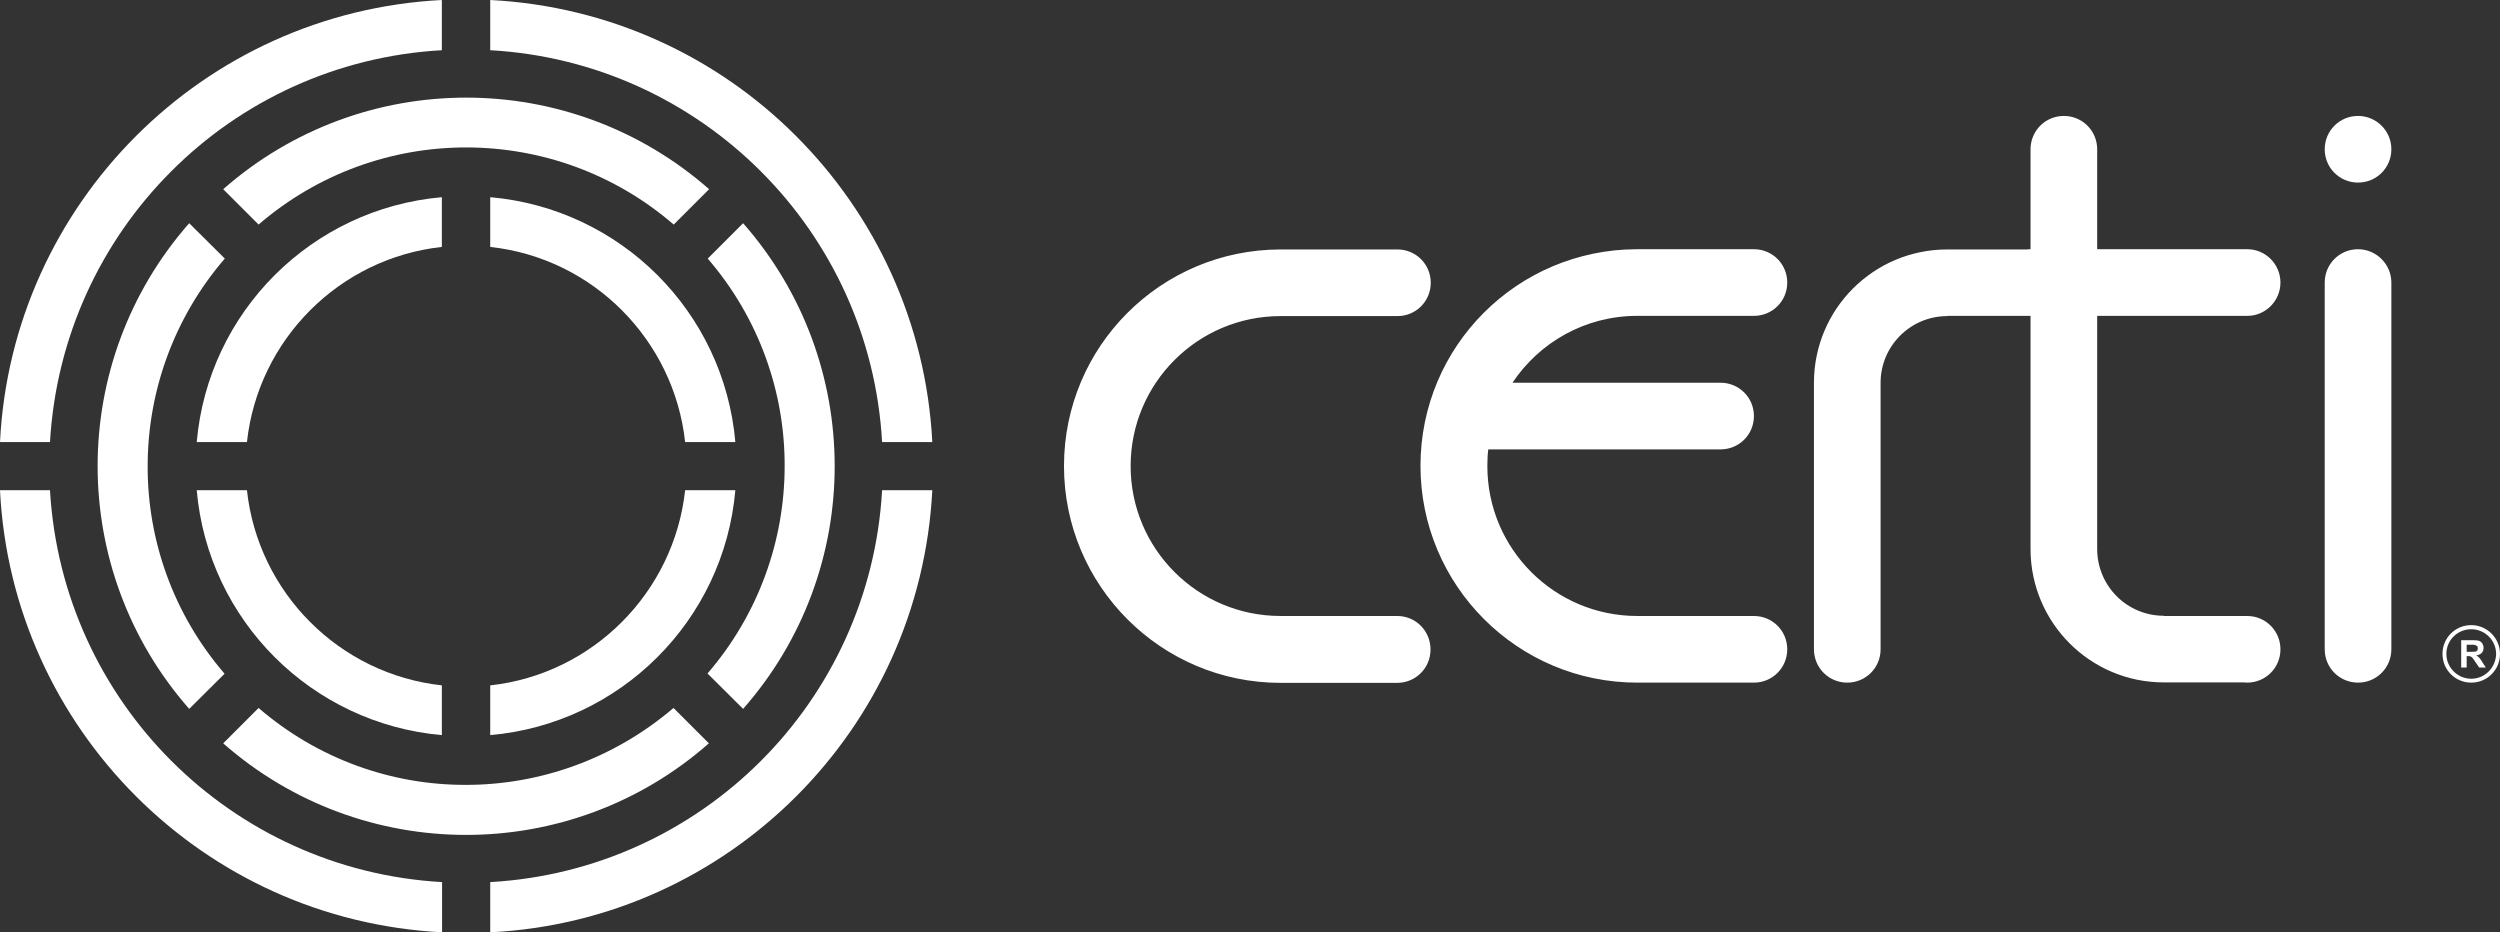 <?xml version="1.0" encoding="utf-8"?>
<!-- Generator: Adobe Illustrator 25.2.3, SVG Export Plug-In . SVG Version: 6.00 Build 0)  -->
<svg version="1.1" id="Camada_1" xmlns="http://www.w3.org/2000/svg" xmlns:xlink="http://www.w3.org/1999/xlink" x="0px" y="0px"
	 viewBox="0 0 1095.4 408.5" style="enable-background:new 0 0 1095.4 408.5;" xml:space="preserve">
<rect x="0" y="0" width="1095.4" height="408.5" fill="#333333" stroke="none"/>
<style type="text/css">
	.st0{fill:#FFFFFF;}
</style>
<g>
	<path class="st0" d="M108.2,214.8h-22c5,57.1,50.4,102.3,107.4,107.3v-21.8C148.7,295.4,113.1,259.7,108.2,214.8 M214.8,86.4v21.8
		c45,4.9,80.5,40.7,85.4,85.5h22C317.2,136.6,271.9,91.4,214.8,86.4"/>
	<path class="st0" d="M348.8,59.6C314.2,24.9,267.1,2.7,214.8,0v22c46.3,2.6,87.9,22.4,118.6,53.1c30.7,30.7,50.5,72.3,53.1,118.6
		h22C405.8,141.4,383.5,94.3,348.8,59.6 M97.8,82.9l15.5,15.5c26.1-22.5,58.5-33.8,90.9-33.8c32.4,0,64.8,11.2,91,33.8l15.5-15.5
		C249.8,29.4,158.7,29.4,97.8,82.9 M86.2,193.7h22c4.9-44.9,40.5-80.6,85.4-85.5V86.4C136.6,91.4,91.2,136.6,86.2,193.7"/>
	<path class="st0" d="M386.5,214.8c-2.6,46.2-22.4,87.9-53.1,118.6c-30.7,30.7-72.4,50.5-118.6,53.1v22
		c52.3-2.6,99.4-24.9,134.1-59.6c34.7-34.7,56.9-81.7,59.6-134.1H386.5z M325.6,310.6c53.5-60.8,53.5-151.9,0-212.8l-15.5,15.5
		c22.5,26.1,33.8,58.6,33.7,90.9c0,32.4-11.3,64.8-33.8,90.9L325.6,310.6z"/>
	<path class="st0" d="M59.6,59.6C24.9,94.3,2.6,141.4,0,193.7h21.9c2.7-46.3,22.4-87.9,53.1-118.6c30.6-30.7,72.3-50.5,118.6-53.1V0
		C141.3,2.7,94.3,24.9,59.6,59.6 M82.9,97.8c-53.5,60.9-53.5,151.9,0,212.8l15.5-15.4c-22.5-26.1-33.8-58.6-33.7-91
		c0-32.3,11.3-64.8,33.8-90.9L82.9,97.8z"/>
	<path class="st0" d="M204.2,343.9c-32.4,0.1-64.8-11.2-90.9-33.7l-15.5,15.5c60.9,53.5,152,53.5,212.8,0l-15.5-15.5
		C269,332.5,236.6,343.9,204.2,343.9 M322.2,214.8h-22c-4.9,44.8-40.5,80.6-85.4,85.5v21.8C271.8,317.1,317.2,271.9,322.2,214.8
		 M21.9,214.8H0c2.6,52.3,24.9,99.4,59.6,134.1c34.7,34.7,81.7,56.9,134.1,59.6v-22c-46.2-2.6-87.9-22.4-118.6-53.1
		C44.4,302.7,24.6,261.1,21.9,214.8"/>
	<path class="st0" d="M1082.8,297.4c-6,0-10.9-4.9-10.9-10.9c0-6,4.9-10.8,10.9-10.8c6,0,10.9,4.9,10.9,10.8
		C1093.6,292.5,1088.8,297.4,1082.8,297.4 M1082.8,273.9c-7,0-12.6,5.6-12.6,12.6c0,7,5.6,12.6,12.6,12.6c7,0,12.6-5.6,12.6-12.6
		C1095.4,279.6,1089.7,273.9,1082.8,273.9 M1082.6,285.6h-1.8v-3.1h1.9c1,0,1.6,0,1.8,0.1l0.9,0.5c0.2,0.3,0.3,0.6,0.3,1l-0.2,0.9
		l-0.7,0.5C1084.5,285.5,1083.8,285.6,1082.6,285.6 M1086.3,288.2c-0.3-0.4-0.8-0.7-1.3-1c1-0.2,1.8-0.5,2.4-1.1
		c0.5-0.6,0.8-1.3,0.8-2.2c0-0.7-0.2-1.4-0.5-1.9c-0.4-0.6-0.8-0.9-1.4-1.2c-0.6-0.2-1.5-0.3-2.8-0.3h-5.1v12h2.4v-5h0.5
		c0.6,0,1,0,1.2,0.1l0.7,0.5c0.2,0.2,0.7,0.8,1.3,1.8l1.8,2.6h2.9l-1.5-2.3C1087.1,289.2,1086.7,288.6,1086.3,288.2 M1033.2,50.8
		c-8.1,0-14.6,6.5-14.6,14.6c0,8.1,6.5,14.6,14.6,14.6c8.1,0,14.6-6.5,14.6-14.6C1047.8,57.3,1041.2,50.8,1033.2,50.8 M612.2,269.9
		h-51.1c-36.3,0-65.7-29.4-65.7-65.7c0-36.3,29.4-65.7,65.7-65.7h51.2v0c8.1,0,14.6-6.5,14.6-14.6c0-8.1-6.5-14.6-14.6-14.6l0,0H561
		c-52.4,0.1-94.8,42.5-94.8,94.9c0,52.4,42.5,95,94.9,95h51.1c8.1,0,14.6-6.5,14.6-14.6C626.8,276.4,620.3,269.9,612.2,269.9
		 M717.3,138.4h51.2v0c8.1,0,14.6-6.5,14.6-14.6c0-8.1-6.5-14.6-14.6-14.6l0,0h-51.3c-52.4,0.1-94.8,42.5-94.8,94.9
		c0,52.4,42.5,95,95,95h51.1c8.1,0,14.6-6.5,14.6-14.6c0-8.1-6.5-14.6-14.6-14.6h-51.1c-36.3,0-65.7-29.4-65.7-65.7
		c0-2.5,0.1-4.9,0.4-7.3h101.8c8.1,0,14.6-6.5,14.6-14.6c0-8.1-6.5-14.6-14.6-14.6h-91.2C674.5,150,694.6,138.4,717.3,138.4
		 M1033.2,109.2c-8.1,0-14.6,6.5-14.6,14.6v160.7c0,8.1,6.5,14.6,14.6,14.6c8.1,0,14.6-6.5,14.6-14.6V123.8
		C1047.8,115.8,1041.2,109.2,1033.2,109.2 M984.7,138.4L984.7,138.4c8,0,14.5-6.6,14.5-14.6c0-8-6.5-14.6-14.5-14.6h-65.8V65.4
		c0-8.1-6.5-14.6-14.6-14.6c-8.1,0-14.6,6.5-14.6,14.6v43.8c-0.5,0-0.9,0-1.4,0.1h-35.1c-32.3,0-58.4,26.2-58.4,58.4v116.8
		c0,8.1,6.5,14.6,14.6,14.6c8.1,0,14.6-6.5,14.6-14.6V167.7c0-16.1,13.1-29.2,29.2-29.2v-0.1h36.5l0,102.3h0
		c0.1,32.2,26.2,58.3,58.4,58.3h35.1c0.5,0,0.9,0.1,1.4,0.1c8.1,0,14.6-6.5,14.6-14.6c0-8.1-6.5-14.6-14.6-14.6h-36.5v-0.1
		c-16.1,0-29.1-13-29.2-29.1h0V138.4H984.7z"/>
</g>
</svg>
